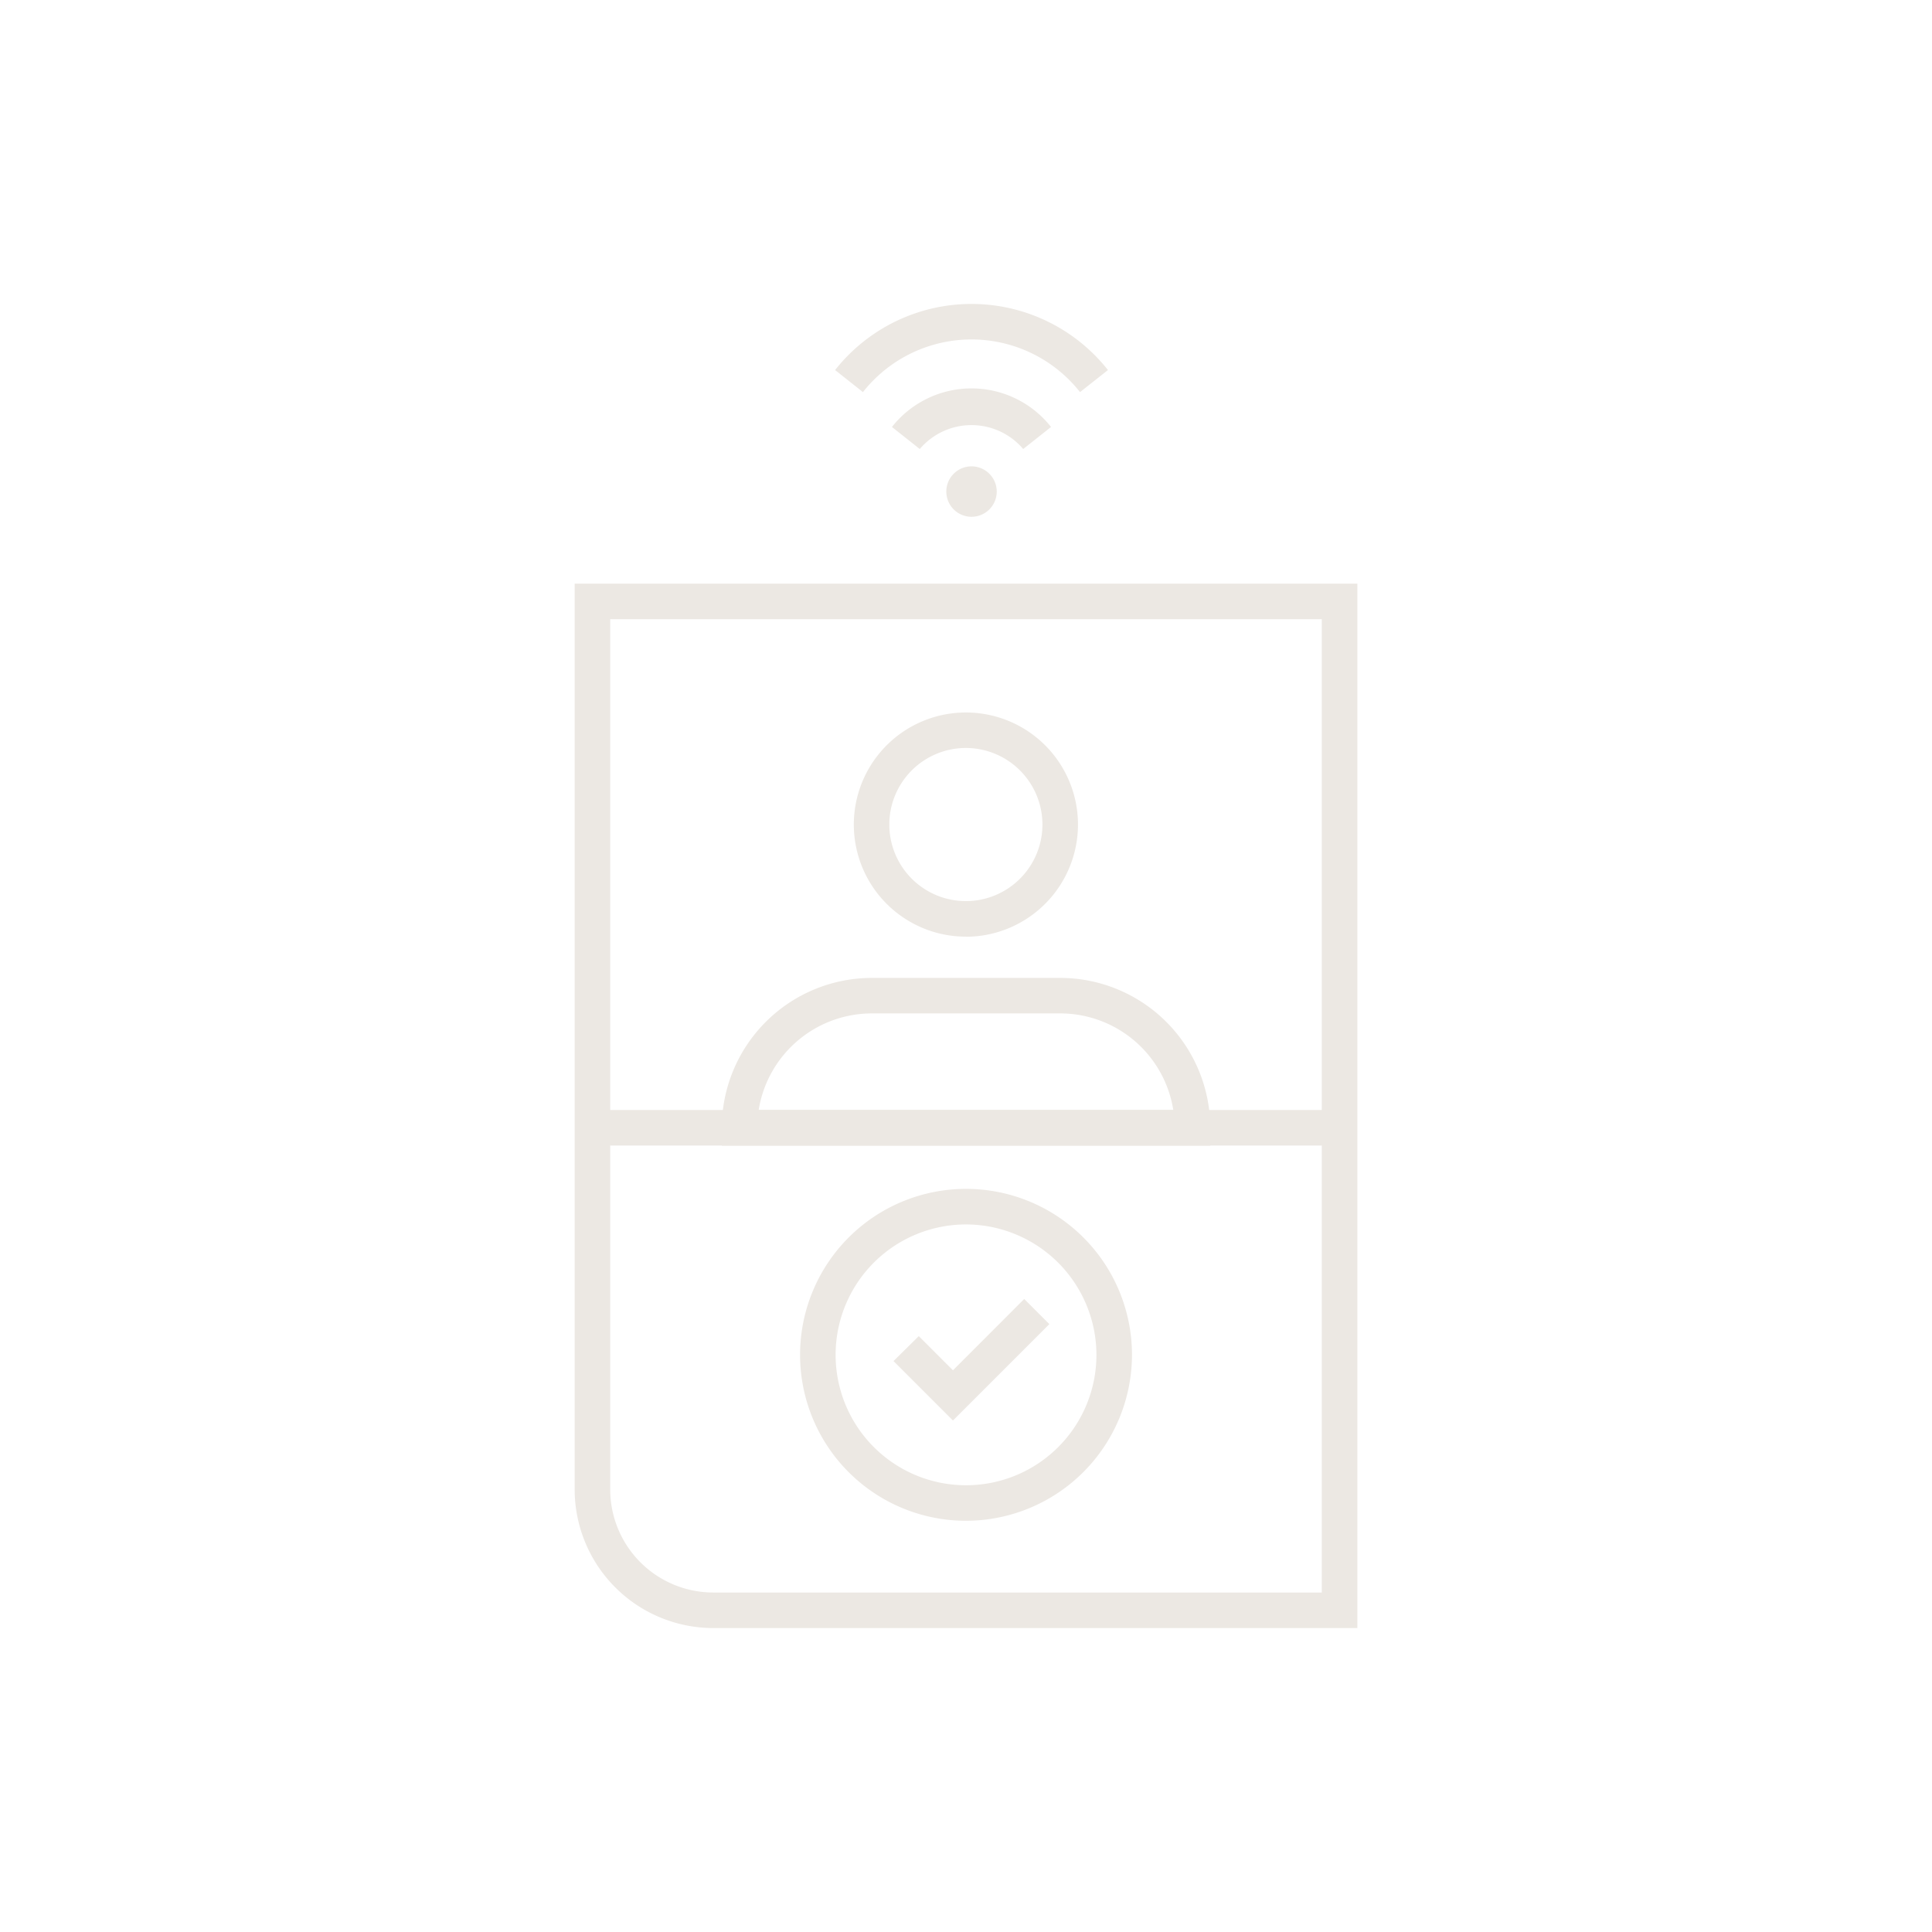 <svg xmlns="http://www.w3.org/2000/svg" xmlns:xlink="http://www.w3.org/1999/xlink" width="78" height="78" viewBox="0 0 78 78">
  <defs>
    <clipPath id="clip-path">
      <rect id="Rectangle_110" data-name="Rectangle 110" width="31.599" height="53.458" fill="none"/>
    </clipPath>
  </defs>
  <g id="SmartHome_SmokeDetector" data-name="SmartHome SmokeDetector" transform="translate(-379 -2755)">
    <rect id="Rectangle_86" data-name="Rectangle 86" width="78" height="78" transform="translate(379 2755)" fill="none"/>
    <g id="Group_370" data-name="Group 370" transform="translate(402.201 2767.271)">
      <g id="Group_370-2" data-name="Group 370" transform="translate(0 0)" clip-path="url(#clip-path)">
        <path id="Path_10622" data-name="Path 10622" d="M1.435,7.421V42.56A4.163,4.163,0,0,0,5.6,46.718H30.163V7.421ZM31.6,48.153H5.6A5.6,5.6,0,0,1,0,42.56V5.988H31.6Z" transform="translate(0 5.305)" fill="#ece8e3"/>
        <path id="Path_10623" data-name="Path 10623" d="M9.992,4.5A1.018,1.018,0,1,1,8.973,3.477,1.019,1.019,0,0,1,9.992,4.5" transform="translate(7.048 3.08)" fill="#ece8e3"/>
        <path id="Path_10624" data-name="Path 10624" d="M12.091,4.256a2.739,2.739,0,0,0-4.175,0l-1.124-.89a4.09,4.09,0,0,1,6.423,0Z" transform="translate(6.017 1.601)" fill="#ece8e3"/>
        <path id="Path_10625" data-name="Path 10625" d="M6.7,3.559l-1.124-.89a7.018,7.018,0,0,1,11.016,0l-1.128.89a5.58,5.58,0,0,0-8.764,0" transform="translate(4.938 0)" fill="#ece8e3"/>
        <path id="Path_10626" data-name="Path 10626" d="M30.674,18.691H.952a.718.718,0,0,1,0-1.435H30.674a.718.718,0,0,1,0,1.435" transform="translate(0.208 15.287)" fill="#ece8e3"/>
        <path id="Path_10627" data-name="Path 10627" d="M10.5,10.179a3.091,3.091,0,1,0,3.089,3.091A3.094,3.094,0,0,0,10.5,10.179m0,7.617a4.525,4.525,0,1,1,4.524-4.526A4.532,4.532,0,0,1,10.5,17.8" transform="translate(5.296 7.748)" fill="#ece8e3"/>
        <path id="Path_10628" data-name="Path 10628" d="M11.525,20.379a5.265,5.265,0,1,0,5.265,5.265,5.273,5.273,0,0,0-5.265-5.265m0,11.964a6.7,6.7,0,1,1,6.7-6.7,6.708,6.708,0,0,1-6.7,6.7" transform="translate(4.275 16.784)" fill="#ece8e3"/>
        <path id="Path_10629" data-name="Path 10629" d="M9.223,26.207l-2.4-2.4L7.843,22.8l1.38,1.38L12.1,21.3l1.015,1.015Z" transform="translate(6.049 18.872)" fill="#ece8e3"/>
        <path id="Path_10630" data-name="Path 10630" d="M4.639,19.762H21.378a4.624,4.624,0,0,0-4.562-3.9H9.207a4.63,4.63,0,0,0-4.568,3.9M22.87,21.2H3.149v-.717a6.063,6.063,0,0,1,6.058-6.054h7.61a6.062,6.062,0,0,1,6.054,6.054Z" transform="translate(2.79 12.781)" fill="#ece8e3"/>
      </g>
    </g>
  </g>
</svg>
